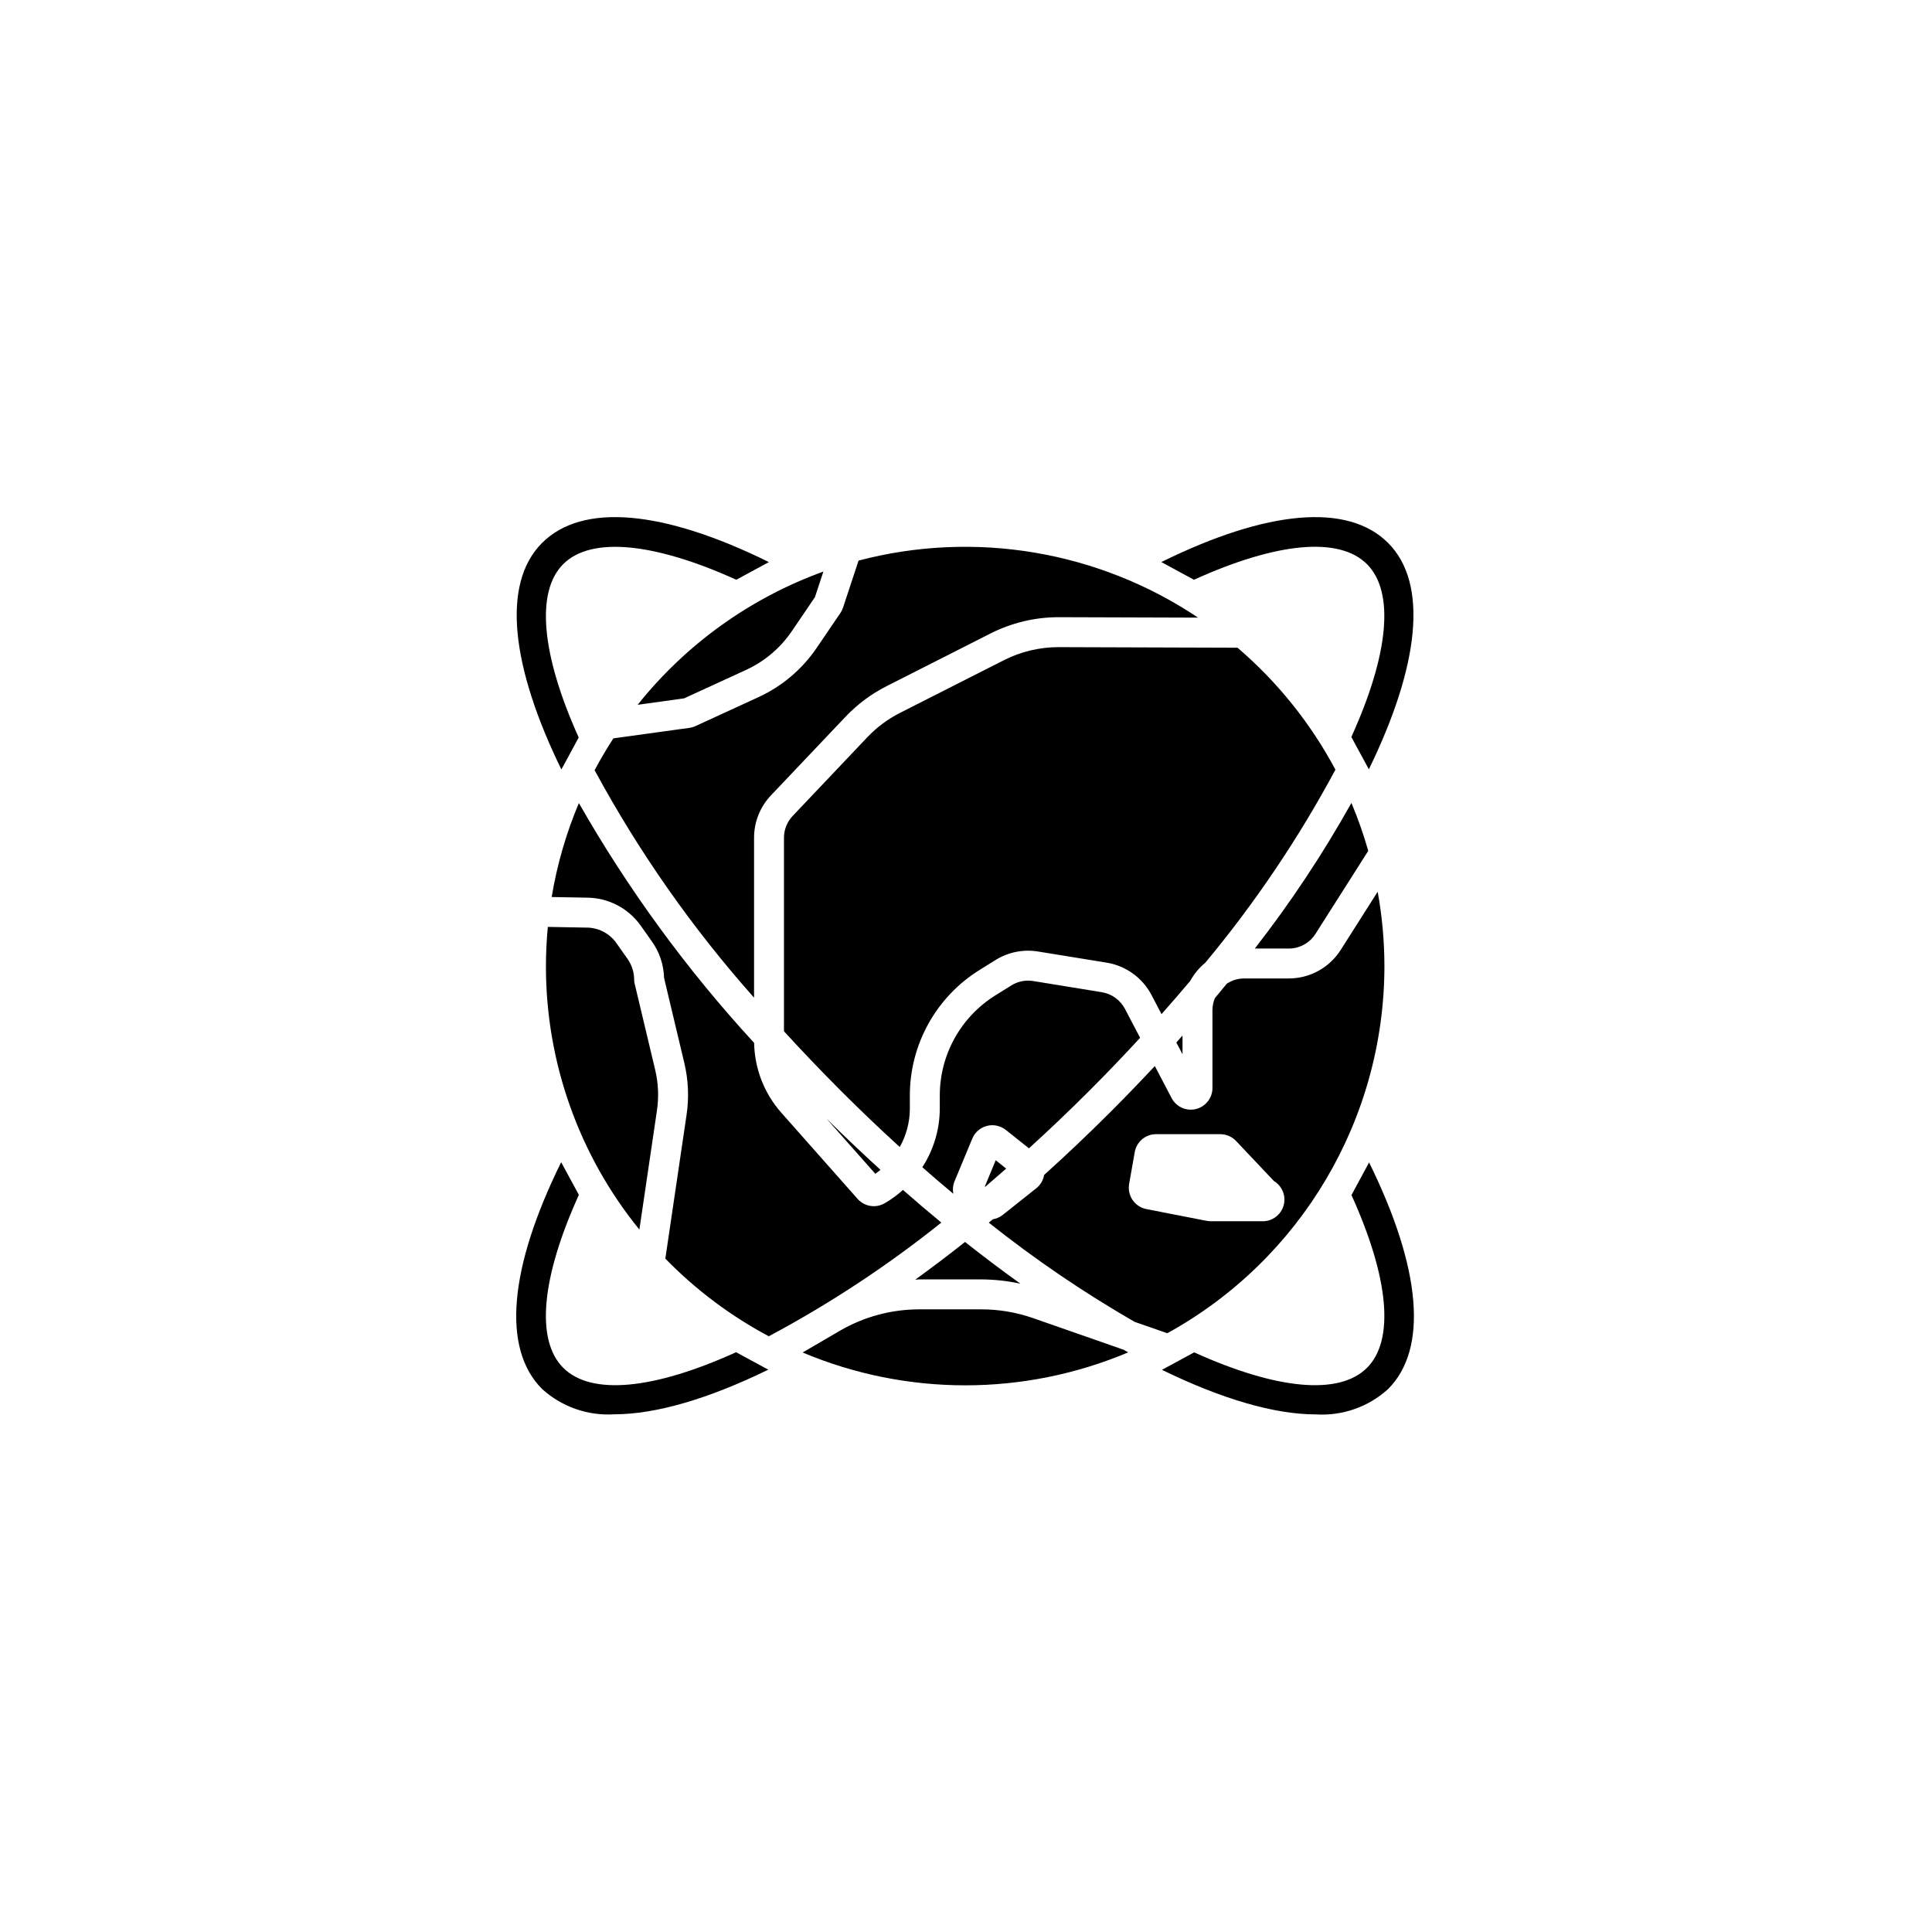 <svg xmlns="http://www.w3.org/2000/svg" width="500" height="500" viewBox="0 0 500 500"><g transform="translate(133.598,133.831)translate(116.151,116.123)rotate(0)translate(-116.151,-116.123) scale(3.875,3.875)" opacity="1"><defs class="defs"/><path transform="translate(-2.016,-2.017)" d="M40.31,40.31c1.162,-1.163 2.286,-2.336 3.373,-3.519l-1.013,-1.935c-0.311,-0.59 -0.881,-1.001 -1.539,-1.109l-4.587,-0.747c-0.507,-0.082 -1.026,0.023 -1.461,0.294l-1.045,0.651c-2.328,1.44 -3.742,3.985 -3.733,6.723v0.862c-0.007,1.387 -0.412,2.742 -1.166,3.906c0.69,0.607 1.38,1.2 2.071,1.773c-0.056,-0.267 -0.033,-0.545 0.066,-0.8l1.2,-2.888v0c0.174,-0.419 0.535,-0.732 0.974,-0.846c0.439,-0.114 0.907,-0.014 1.262,0.268l1.548,1.229c1.36,-1.236 2.71,-2.523 4.05,-3.862zM55.4,29.844l3.52,-5.538c-0.309,-1.089 -0.684,-2.157 -1.124,-3.2c-1.902,3.4 -4.059,6.651 -6.453,9.725h2.267c0.727,0.001 1.403,-0.372 1.79,-0.987zM26,45.874c0.12,-0.082 0.23,-0.174 0.342,-0.265c-1.2,-1.095 -2.402,-2.235 -3.606,-3.422zM18.2,14.038l-4.214,1.936c-0.132,0.06 -0.272,0.1 -0.416,0.119l-5.065,0.7c-0.447,0.689 -0.867,1.4 -1.254,2.126c2.953,5.457 6.527,10.555 10.649,15.192v-10.678c-0.001,-1.054 0.403,-2.069 1.129,-2.833l4.979,-5.249c0.79,-0.833 1.717,-1.524 2.741,-2.043l6.942,-3.52c1.407,-0.712 2.96,-1.085 4.537,-1.088l9.327,0.03c-6.663,-4.463 -14.921,-5.851 -22.676,-3.81l-1.037,3.143c-0.043,0.129 -0.103,0.252 -0.18,0.364l-1.586,2.332c-0.97,1.425 -2.31,2.559 -3.876,3.279zM48.039,31.776c3.322,-3.994 6.234,-8.313 8.689,-12.892c-1.653,-3.099 -3.87,-5.861 -6.538,-8.145l-11.965,-0.039c-1.261,0.002 -2.504,0.299 -3.63,0.868l-6.942,3.52c-0.82,0.416 -1.562,0.969 -2.194,1.636l-4.979,5.249c-0.374,0.394 -0.583,0.917 -0.582,1.46v12.922c1.196,1.308 2.456,2.626 3.779,3.955c1.305,1.305 2.623,2.563 3.954,3.775c0.439,-0.78 0.671,-1.659 0.674,-2.554v-0.862c-0.011,-3.428 1.759,-6.617 4.675,-8.42l1.045,-0.651c0.846,-0.528 1.856,-0.731 2.84,-0.57l4.587,0.744c1.28,0.211 2.386,1.01 2.991,2.157l0.67,1.281c0.658,-0.741 1.299,-1.482 1.923,-2.225c0.253,-0.464 0.594,-0.874 1.003,-1.209zM10.125,14.552l3.1,-0.43l4.14,-1.9c1.235,-0.567 2.292,-1.462 3.056,-2.586l1.545,-2.272l0.565,-1.711c-4.877,1.765 -9.171,4.845 -12.406,8.899zM34.041,44.968l-0.729,1.756l0.028,0.016c0.467,-0.4 0.933,-0.804 1.4,-1.212zM28.665,52.945c0.088,0 0.176,-0.018 0.264,-0.018h4.146c0.88,0.004 1.756,0.1 2.616,0.287c-1.219,-0.873 -2.453,-1.802 -3.7,-2.788c-1.118,0.888 -2.227,1.723 -3.326,2.519zM46.516,36.642c-0.138,0.155 -0.272,0.309 -0.412,0.464l0.412,0.786zM36.543,55.515c-1.115,-0.39 -2.287,-0.588 -3.468,-0.588h-4.146c-1.866,0.001 -3.699,0.497 -5.311,1.438l-2.473,1.444c6.953,2.927 14.793,2.924 21.743,-0.009c-0.1,-0.057 -0.212,-0.12 -0.317,-0.179zM27.844,46.95c-0.333,0.303 -0.695,0.573 -1.079,0.808l-0.128,0.076c-0.597,0.355 -1.363,0.235 -1.823,-0.285l-5.094,-5.755c-1.141,-1.289 -1.784,-2.942 -1.815,-4.663c-4.491,-4.882 -8.417,-10.255 -11.705,-16.016c-0.85,2.013 -1.459,4.119 -1.816,6.274l2.349,0.043c1.432,0.005 2.773,0.703 3.6,1.872l0.747,1.056c0.505,0.712 0.787,1.559 0.81,2.432l1.35,5.671c0.273,1.139 0.324,2.319 0.152,3.477l-1.417,9.6c2.022,2.074 4.353,3.823 6.909,5.185c4.068,-2.17 7.925,-4.711 11.524,-7.593c-0.852,-0.702 -1.707,-1.429 -2.564,-2.182zM11.414,41.648c0.134,-0.907 0.094,-1.831 -0.119,-2.722l-1.376,-5.778c-0.018,-0.076 -0.027,-0.153 -0.027,-0.231c0,-0.502 -0.155,-0.991 -0.445,-1.4l-0.747,-1.059c-0.456,-0.643 -1.195,-1.026 -1.983,-1.026l-2.591,-0.047c-0.08,0.862 -0.126,1.733 -0.126,2.615c-0.006,6.41 2.198,12.626 6.241,17.6zM60,32c-0.002,-1.665 -0.153,-3.326 -0.45,-4.964l-2.466,3.881c-0.754,1.193 -2.067,1.914 -3.478,1.91h-2.97c-0.413,-0 -0.817,0.122 -1.161,0.35c-0.264,0.323 -0.529,0.645 -0.8,0.968c-0.105,0.254 -0.159,0.525 -0.16,0.8v5.2c-0,0.666 -0.455,1.245 -1.102,1.404c-0.647,0.159 -1.318,-0.144 -1.627,-0.734l-1.119,-2.138c-0.949,1.017 -1.93,2.034 -2.944,3.049c-1.48,1.479 -2.964,2.888 -4.451,4.226c-0.058,0.349 -0.242,0.664 -0.519,0.885l-2.273,1.806c-0.185,0.139 -0.401,0.231 -0.629,0.268l-0.274,0.226c3.076,2.447 6.33,4.661 9.736,6.623l2.187,0.762c8.939,-4.923 14.493,-14.317 14.5,-24.522zM42.949,46.555l0.377,-2.133c0.122,-0.691 0.723,-1.195 1.425,-1.194h4.289c0.398,0.001 0.778,0.164 1.051,0.453l2.532,2.678c0.556,0.336 0.82,1.001 0.646,1.627c-0.175,0.626 -0.745,1.058 -1.395,1.057h-3.466c-0.091,-0.003 -0.182,-0.011 -0.272,-0.025l-4.04,-0.789c-0.773,-0.154 -1.282,-0.897 -1.147,-1.674zM58.976,45.115l-1.176,2.179c2.5,5.522 2.893,9.681 1.037,11.538c-1.856,1.857 -6.02,1.468 -11.543,-1.032l-2.152,1.167c3.96,1.931 7.489,2.978 10.284,2.977c1.769,0.11 3.508,-0.501 4.82,-1.693c2.68,-2.685 2.22,-8.051 -1.27,-15.136zM58.832,5.155c1.858,1.859 1.468,6.019 -1.041,11.545l1.17,2.158c3.339,-6.843 4.016,-12.386 1.285,-15.117c-2.682,-2.682 -8.052,-2.22 -15.146,1.277l2.18,1.182c5.53,-2.508 9.692,-2.9 11.552,-1.045zM6.189,16.734c-2.501,-5.543 -2.88,-9.734 -1.034,-11.579c1.846,-1.845 6.026,-1.463 11.559,1.045l2.178,-1.18c-7.092,-3.498 -12.466,-3.962 -15.151,-1.279c-2.732,2.733 -2.055,8.281 1.291,15.13zM5.155,58.832c-1.855,-1.859 -1.462,-6.022 1.045,-11.551l-1.182,-2.181c-3.5,7.091 -3.959,12.462 -1.277,15.144c1.312,1.192 3.051,1.803 4.82,1.693c2.8,0 6.327,-1.047 10.29,-2.981l-2.151,-1.165c-5.527,2.509 -9.686,2.899 -11.545,1.041z" fill="#000000" class="fill c1"/></g></svg>